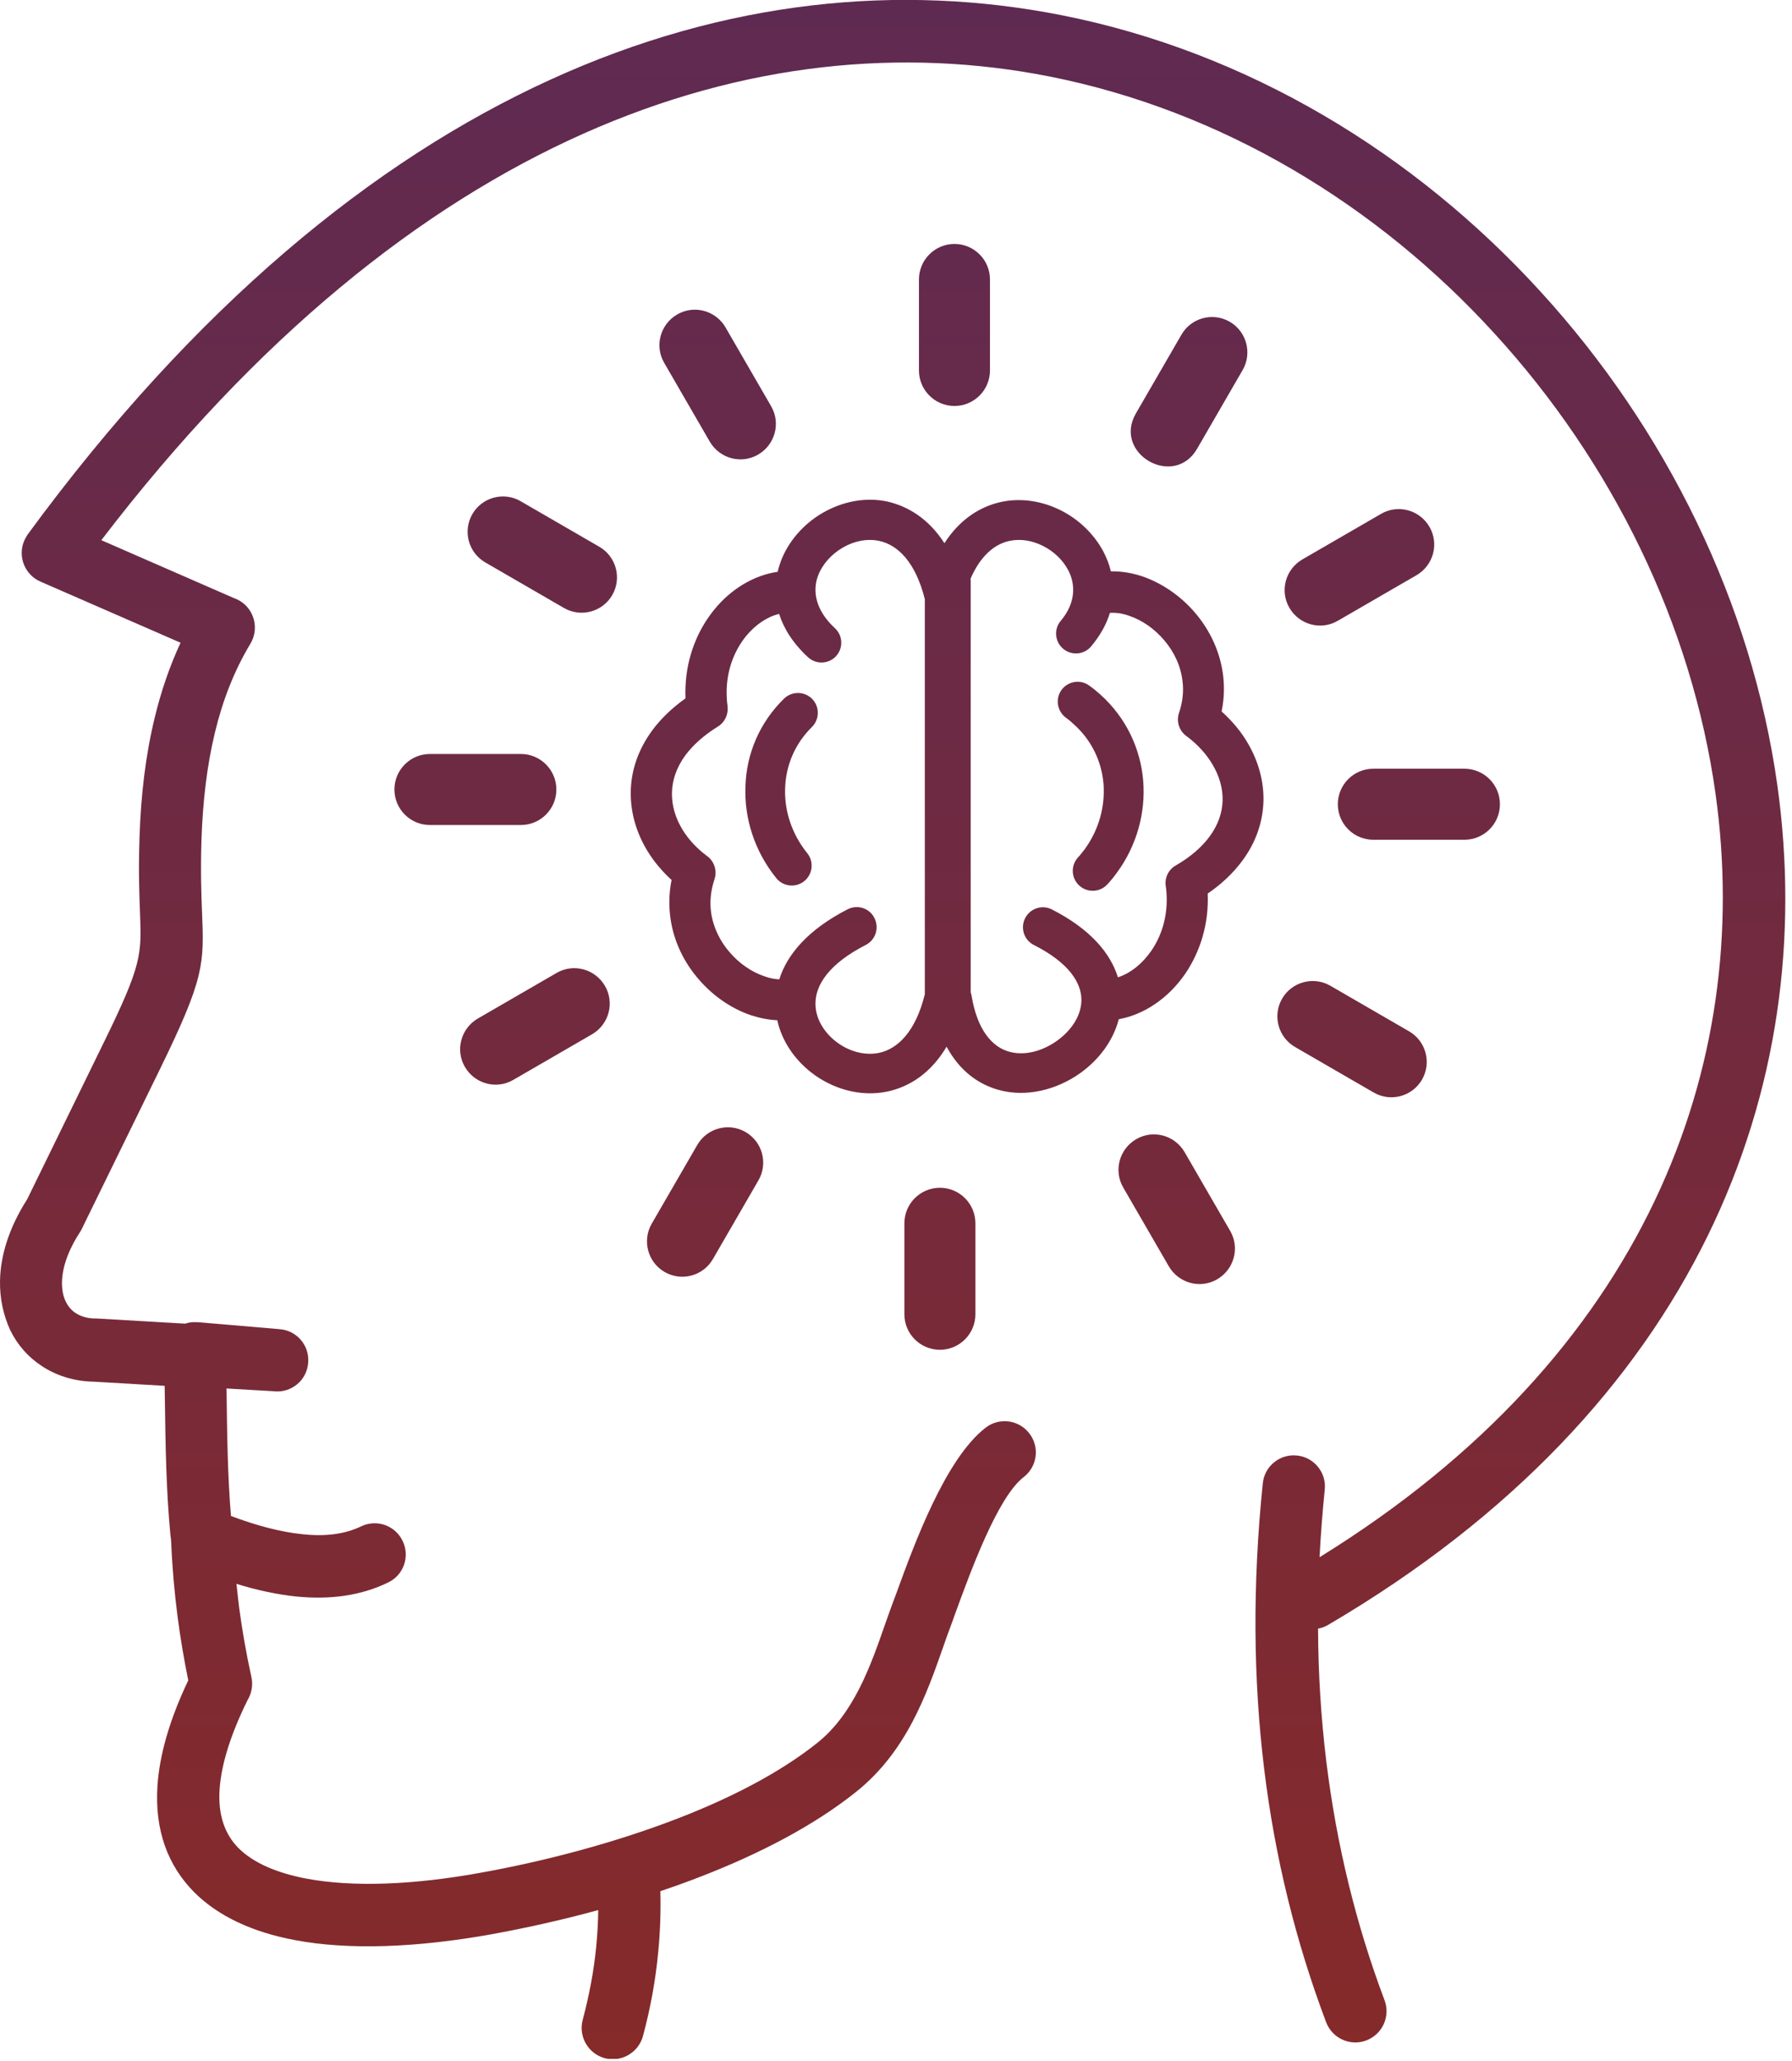 <svg width="107" height="123" viewBox="0 0 107 123" fill="none" xmlns="http://www.w3.org/2000/svg">
<g clip-path="url(#clip0_4921_1584)">
<path d="M21.561 91.1C22.481 90.65 23.601 91.04 24.041 91.97C24.491 92.9 24.101 94.01 23.171 94.45C21.541 95.24 19.701 95.49 17.641 95.28C16.531 95.16 15.351 94.91 14.121 94.53C14.171 95.01 14.221 95.48 14.281 95.96C14.461 97.3 14.701 98.68 15.011 100.09C15.121 100.58 15.021 101.07 14.781 101.47C13.741 103.58 13.211 105.34 13.111 106.8C13.011 108.32 13.421 109.46 14.221 110.28C15.111 111.18 16.511 111.78 18.281 112.12C21.101 112.65 24.721 112.49 28.651 111.78C32.401 111.11 36.621 110.02 40.501 108.52C43.651 107.3 46.571 105.8 48.801 104.02C50.981 102.28 51.981 99.43 52.831 96.99C53.011 96.48 53.181 96 53.261 95.79L53.511 95.12C54.581 92.18 56.441 87.07 58.851 85.21C59.661 84.58 60.831 84.73 61.461 85.55C62.091 86.36 61.941 87.53 61.121 88.16C59.561 89.36 57.941 93.82 57.001 96.4C56.811 96.93 56.851 96.83 56.751 97.09C56.551 97.63 56.441 97.93 56.341 98.23C55.321 101.14 54.131 104.54 51.111 106.95C48.581 108.97 45.331 110.65 41.841 112C41.051 112.31 40.241 112.6 39.431 112.87C39.461 114.09 39.421 115.3 39.301 116.52C39.141 118.22 38.831 119.89 38.391 121.52C38.121 122.51 37.101 123.1 36.111 122.84C35.121 122.57 34.531 121.55 34.791 120.56C35.181 119.09 35.461 117.63 35.601 116.17C35.671 115.45 35.711 114.73 35.721 114C33.531 114.6 31.351 115.08 29.311 115.45C24.941 116.23 20.871 116.41 17.601 115.79C15.101 115.32 13.031 114.38 11.571 112.91C10.031 111.34 9.231 109.26 9.401 106.59C9.521 104.78 10.101 102.68 11.241 100.29C10.991 99.06 10.771 97.79 10.601 96.47C10.411 95 10.281 93.52 10.221 92.02C10.211 91.97 10.211 91.91 10.211 91.86C10.201 91.8 10.191 91.73 10.181 91.67C9.911 88.86 9.881 86.12 9.841 83.35L9.831 82.71L5.531 82.46H5.481C4.361 82.42 3.351 82.09 2.511 81.54C1.691 81.01 1.041 80.27 0.611 79.39C0.201 78.49 -0.019 77.51 0.001 76.43C0.031 74.94 0.531 73.28 1.621 71.58L6.221 62.17C8.481 57.56 8.451 56.95 8.361 54.53C8.321 53.44 8.261 52.05 8.331 49.96C8.411 47.47 8.691 45.09 9.231 42.86C9.611 41.28 10.121 39.78 10.781 38.36L2.411 34.71C1.471 34.3 1.041 33.2 1.451 32.26C1.511 32.13 1.581 32.01 1.651 31.9C21.651 4.64 44.241 -2.86 63.351 0.9C74.511 3.1 84.461 9.16 91.981 17.4C99.501 25.62 104.611 36.02 106.131 46.91C108.621 64.82 101.431 84 79.301 96.98C79.111 97.09 78.911 97.17 78.701 97.2C78.711 99.92 78.881 102.55 79.191 105.11C79.811 110.17 80.991 114.92 82.671 119.38C83.031 120.34 82.551 121.41 81.581 121.78C80.621 122.14 79.551 121.66 79.181 120.69C77.391 115.94 76.131 110.91 75.481 105.56C74.831 100.23 74.781 94.57 75.401 88.53C75.501 87.51 76.421 86.76 77.441 86.87C78.461 86.97 79.211 87.89 79.101 88.91C78.961 90.27 78.861 91.61 78.791 92.94C98.321 80.88 104.681 63.57 102.441 47.42C101.031 37.28 96.261 27.58 89.241 19.91C82.251 12.25 73.001 6.61 62.641 4.56C45.271 1.14 24.671 7.89 6.051 32.24L14.001 35.71C14.111 35.75 14.221 35.8 14.321 35.86C15.201 36.39 15.481 37.54 14.951 38.42C13.981 40.03 13.291 41.81 12.831 43.73C12.351 45.71 12.111 47.84 12.031 50.08C11.971 52.03 12.021 53.36 12.061 54.39C12.191 57.55 12.221 58.34 9.551 63.81L4.931 73.25C4.891 73.34 4.841 73.44 4.781 73.53C4.051 74.65 3.721 75.66 3.701 76.51C3.691 76.97 3.771 77.37 3.931 77.69C4.071 77.98 4.271 78.21 4.521 78.37C4.811 78.56 5.171 78.67 5.581 78.69C5.631 78.69 5.681 78.69 5.731 78.69L11.061 79C11.231 78.94 11.411 78.91 11.601 78.91C11.661 78.91 11.731 78.91 11.791 78.92V78.91L16.701 79.33C17.731 79.41 18.491 80.31 18.401 81.34C18.321 82.37 17.421 83.13 16.391 83.04L16.291 83.03L13.521 82.87L13.531 83.25C13.561 85.67 13.591 88.06 13.791 90.48C15.341 91.06 16.751 91.43 18.001 91.56C19.401 91.72 20.581 91.57 21.561 91.1ZM56.391 32.42C57.311 30.99 58.531 30.22 59.811 29.95C61.031 29.7 62.271 29.92 63.341 30.46C64.401 30.99 65.301 31.85 65.861 32.88C66.071 33.27 66.231 33.68 66.331 34.1C66.951 34.09 67.591 34.19 68.211 34.4C69.381 34.8 70.511 35.57 71.381 36.6C72.261 37.64 72.881 38.94 73.041 40.39C73.111 41.06 73.091 41.75 72.941 42.46C73.581 43.04 74.121 43.68 74.521 44.38C75.141 45.45 75.471 46.63 75.441 47.83C75.401 49.04 75.011 50.25 74.181 51.37C73.661 52.07 72.981 52.74 72.111 53.33C72.191 55.18 71.641 56.84 70.761 58.13C69.761 59.58 68.311 60.56 66.801 60.83C66.471 62.12 65.611 63.25 64.511 64.04C63.111 65.04 61.291 65.51 59.631 65.05C58.401 64.71 57.291 63.9 56.521 62.47C55.591 64.04 54.311 64.87 52.971 65.15C51.361 65.48 49.701 64.99 48.441 64.01C47.441 63.23 46.681 62.13 46.411 60.89C45.881 60.87 45.351 60.76 44.831 60.59C43.681 60.2 42.581 59.45 41.721 58.45C40.851 57.45 40.221 56.19 40.031 54.79C39.931 54.06 39.941 53.3 40.101 52.52C39.541 52.01 39.051 51.43 38.671 50.81C38.011 49.74 37.651 48.53 37.661 47.3C37.671 46.05 38.071 44.79 38.931 43.61C39.431 42.93 40.091 42.28 40.931 41.68C40.921 41.45 40.921 41.22 40.931 41C41.001 39.18 41.671 37.58 42.651 36.38C43.661 35.14 45.031 34.33 46.421 34.13H46.431C46.481 33.93 46.541 33.72 46.611 33.53C47.061 32.31 47.981 31.27 49.121 30.61C50.261 29.95 51.631 29.65 52.971 29.93C54.251 30.22 55.471 30.99 56.391 32.42ZM66.271 36.58C66.071 37.25 65.701 37.92 65.151 38.58C64.731 39.08 63.981 39.14 63.481 38.72C62.981 38.3 62.911 37.55 63.341 37.05C64.231 35.99 64.241 34.88 63.771 34.01C63.451 33.41 62.911 32.9 62.271 32.58C61.651 32.27 60.951 32.14 60.291 32.28C59.411 32.46 58.551 33.15 57.951 34.54C57.961 34.6 57.961 34.67 57.961 34.73V59.23C57.981 59.29 58.001 59.35 58.011 59.42C58.351 61.49 59.251 62.49 60.261 62.77C61.191 63.03 62.261 62.73 63.121 62.11C63.961 61.51 64.561 60.63 64.571 59.7C64.581 58.65 63.811 57.45 61.731 56.4C61.141 56.1 60.911 55.38 61.211 54.8C61.511 54.21 62.231 53.98 62.811 54.28C65.101 55.45 66.301 56.88 66.751 58.33C67.491 58.09 68.201 57.53 68.741 56.75C69.421 55.77 69.801 54.45 69.621 52.97C69.511 52.46 69.731 51.92 70.211 51.65C71.111 51.13 71.771 50.54 72.221 49.93C72.731 49.24 72.981 48.51 73.001 47.79C73.021 47.06 72.811 46.33 72.411 45.65C72.051 45.03 71.531 44.45 70.881 43.96C70.431 43.66 70.211 43.08 70.401 42.54C70.621 41.89 70.681 41.27 70.611 40.68C70.511 39.75 70.101 38.9 69.521 38.22C68.941 37.53 68.201 37.02 67.441 36.76C67.031 36.61 66.631 36.55 66.271 36.58ZM46.531 58.45C47.001 56.96 48.251 55.48 50.611 54.27C51.201 53.97 51.921 54.2 52.211 54.79C52.511 55.38 52.281 56.1 51.691 56.4C49.511 57.51 48.681 58.79 48.691 59.91C48.691 60.78 49.191 61.6 49.911 62.16C50.641 62.73 51.591 63.02 52.481 62.84C53.591 62.61 54.671 61.58 55.221 59.34V35.76C54.661 33.53 53.591 32.51 52.481 32.28C51.751 32.13 50.971 32.3 50.311 32.69C49.641 33.08 49.101 33.68 48.841 34.37C48.501 35.29 48.701 36.43 49.851 37.49C50.331 37.93 50.361 38.68 49.921 39.16C49.481 39.64 48.731 39.67 48.251 39.23C47.351 38.4 46.801 37.52 46.521 36.64C45.811 36.81 45.111 37.28 44.551 37.96C43.891 38.77 43.441 39.85 43.391 41.1C43.381 41.43 43.391 41.78 43.441 42.14C43.501 42.61 43.301 43.09 42.871 43.36C42.011 43.89 41.371 44.48 40.921 45.08C40.381 45.82 40.131 46.59 40.121 47.34C40.111 48.1 40.341 48.85 40.761 49.53C41.111 50.1 41.601 50.63 42.191 51.07C42.631 51.37 42.841 51.95 42.661 52.48C42.431 53.17 42.371 53.84 42.461 54.47C42.591 55.37 43.001 56.19 43.581 56.85C44.151 57.51 44.881 58.01 45.621 58.26C45.941 58.38 46.241 58.44 46.531 58.45ZM46.811 41.7C47.281 41.24 48.031 41.25 48.491 41.71C48.951 42.18 48.941 42.93 48.481 43.39C47.461 44.39 46.931 45.68 46.881 47.01C46.821 48.37 47.271 49.77 48.201 50.92C48.611 51.43 48.531 52.18 48.021 52.59C47.511 53 46.761 52.92 46.351 52.41C45.051 50.8 44.431 48.84 44.511 46.92C44.571 45 45.341 43.14 46.811 41.7ZM63.651 42.84C63.121 42.45 63.001 41.71 63.381 41.18C63.771 40.65 64.511 40.53 65.041 40.92C65.281 41.09 65.501 41.27 65.711 41.46C67.261 42.86 68.101 44.7 68.261 46.6C68.411 48.49 67.891 50.44 66.701 52.07C66.531 52.31 66.341 52.54 66.131 52.77C65.691 53.26 64.941 53.3 64.451 52.86C63.961 52.42 63.921 51.67 64.361 51.18C64.511 51.02 64.641 50.85 64.771 50.68C65.621 49.51 65.991 48.13 65.891 46.79C65.781 45.47 65.201 44.2 64.121 43.23C63.971 43.09 63.821 42.96 63.651 42.84ZM39.661 21.66C39.071 20.65 39.421 19.36 40.431 18.77C41.441 18.18 42.731 18.53 43.321 19.54L46.041 24.24C46.631 25.25 46.281 26.54 45.271 27.13C44.261 27.72 42.971 27.37 42.381 26.36L39.661 21.66ZM54.871 16.68C54.871 15.51 55.821 14.56 56.991 14.56C58.161 14.56 59.111 15.51 59.111 16.68V22.11C59.111 23.28 58.161 24.23 56.991 24.23C55.821 24.23 54.871 23.28 54.871 22.11V16.68ZM70.541 19.98C71.121 18.97 72.411 18.62 73.421 19.2C74.431 19.78 74.781 21.07 74.201 22.08L71.481 26.78C70.101 29.18 66.441 27.08 67.821 24.68L70.541 19.98ZM82.461 30.67C83.471 30.08 84.761 30.43 85.351 31.44C85.941 32.45 85.591 33.74 84.581 34.33L79.881 37.05C78.871 37.64 77.581 37.29 76.991 36.28C76.401 35.27 76.751 33.98 77.761 33.39L82.461 30.67ZM87.441 45.88C88.611 45.88 89.561 46.83 89.561 48C89.561 49.17 88.611 50.12 87.441 50.12H82.001C80.831 50.12 79.881 49.17 79.881 48C79.881 46.83 80.831 45.88 82.001 45.88H87.441ZM84.131 61.55C85.141 62.13 85.491 63.42 84.911 64.43C84.331 65.44 83.041 65.79 82.031 65.21L77.331 62.49C76.321 61.91 75.971 60.62 76.551 59.61C77.131 58.6 78.421 58.25 79.431 58.83L84.131 61.55ZM73.451 73.46C74.041 74.47 73.691 75.76 72.681 76.35C71.671 76.94 70.381 76.59 69.791 75.58L67.071 70.88C66.481 69.87 66.831 68.58 67.841 67.99C68.851 67.4 70.141 67.75 70.731 68.76L73.451 73.46ZM58.241 78.44C58.241 79.61 57.291 80.56 56.121 80.56C54.951 80.56 54.001 79.61 54.001 78.44V73.01C54.001 71.84 54.951 70.89 56.121 70.89C57.291 70.89 58.241 71.84 58.241 73.01V78.44ZM42.571 75.14C41.991 76.15 40.701 76.5 39.691 75.92C38.681 75.34 38.331 74.05 38.911 73.04L41.631 68.34C42.211 67.33 43.501 66.98 44.511 67.56C45.521 68.14 45.871 69.43 45.291 70.44L42.571 75.14ZM30.651 64.45C29.641 65.04 28.351 64.69 27.761 63.68C27.171 62.67 27.521 61.38 28.531 60.79L33.231 58.07C34.241 57.48 35.531 57.83 36.121 58.84C36.711 59.85 36.361 61.14 35.351 61.73L30.651 64.45ZM25.671 49.24C24.501 49.24 23.551 48.29 23.551 47.12C23.551 45.95 24.501 45 25.671 45H31.101C32.271 45 33.221 45.95 33.221 47.12C33.221 48.29 32.271 49.24 31.101 49.24H25.671ZM28.981 33.57C27.971 32.99 27.621 31.7 28.201 30.69C28.781 29.68 30.071 29.33 31.081 29.91L35.781 32.63C36.791 33.21 37.141 34.5 36.561 35.51C35.981 36.52 34.691 36.87 33.681 36.29L28.981 33.57Z" fill="url(#paint0_linear_4921_1584)"/>
</g>
<defs>
<linearGradient id="paint0_linear_4921_1584" x1="53.3" y1="-0.006" x2="53.3" y2="122.901" gradientUnits="userSpaceOnUse">
<stop stop-color="#5F2A52"/>
<stop offset="1" stop-color="#862A2A"/>
</linearGradient>
<clipPath id="clip0_4921_1584">
<rect width="106.61" height="122.88" fill="white"/>
</clipPath>
</defs>
</svg>
